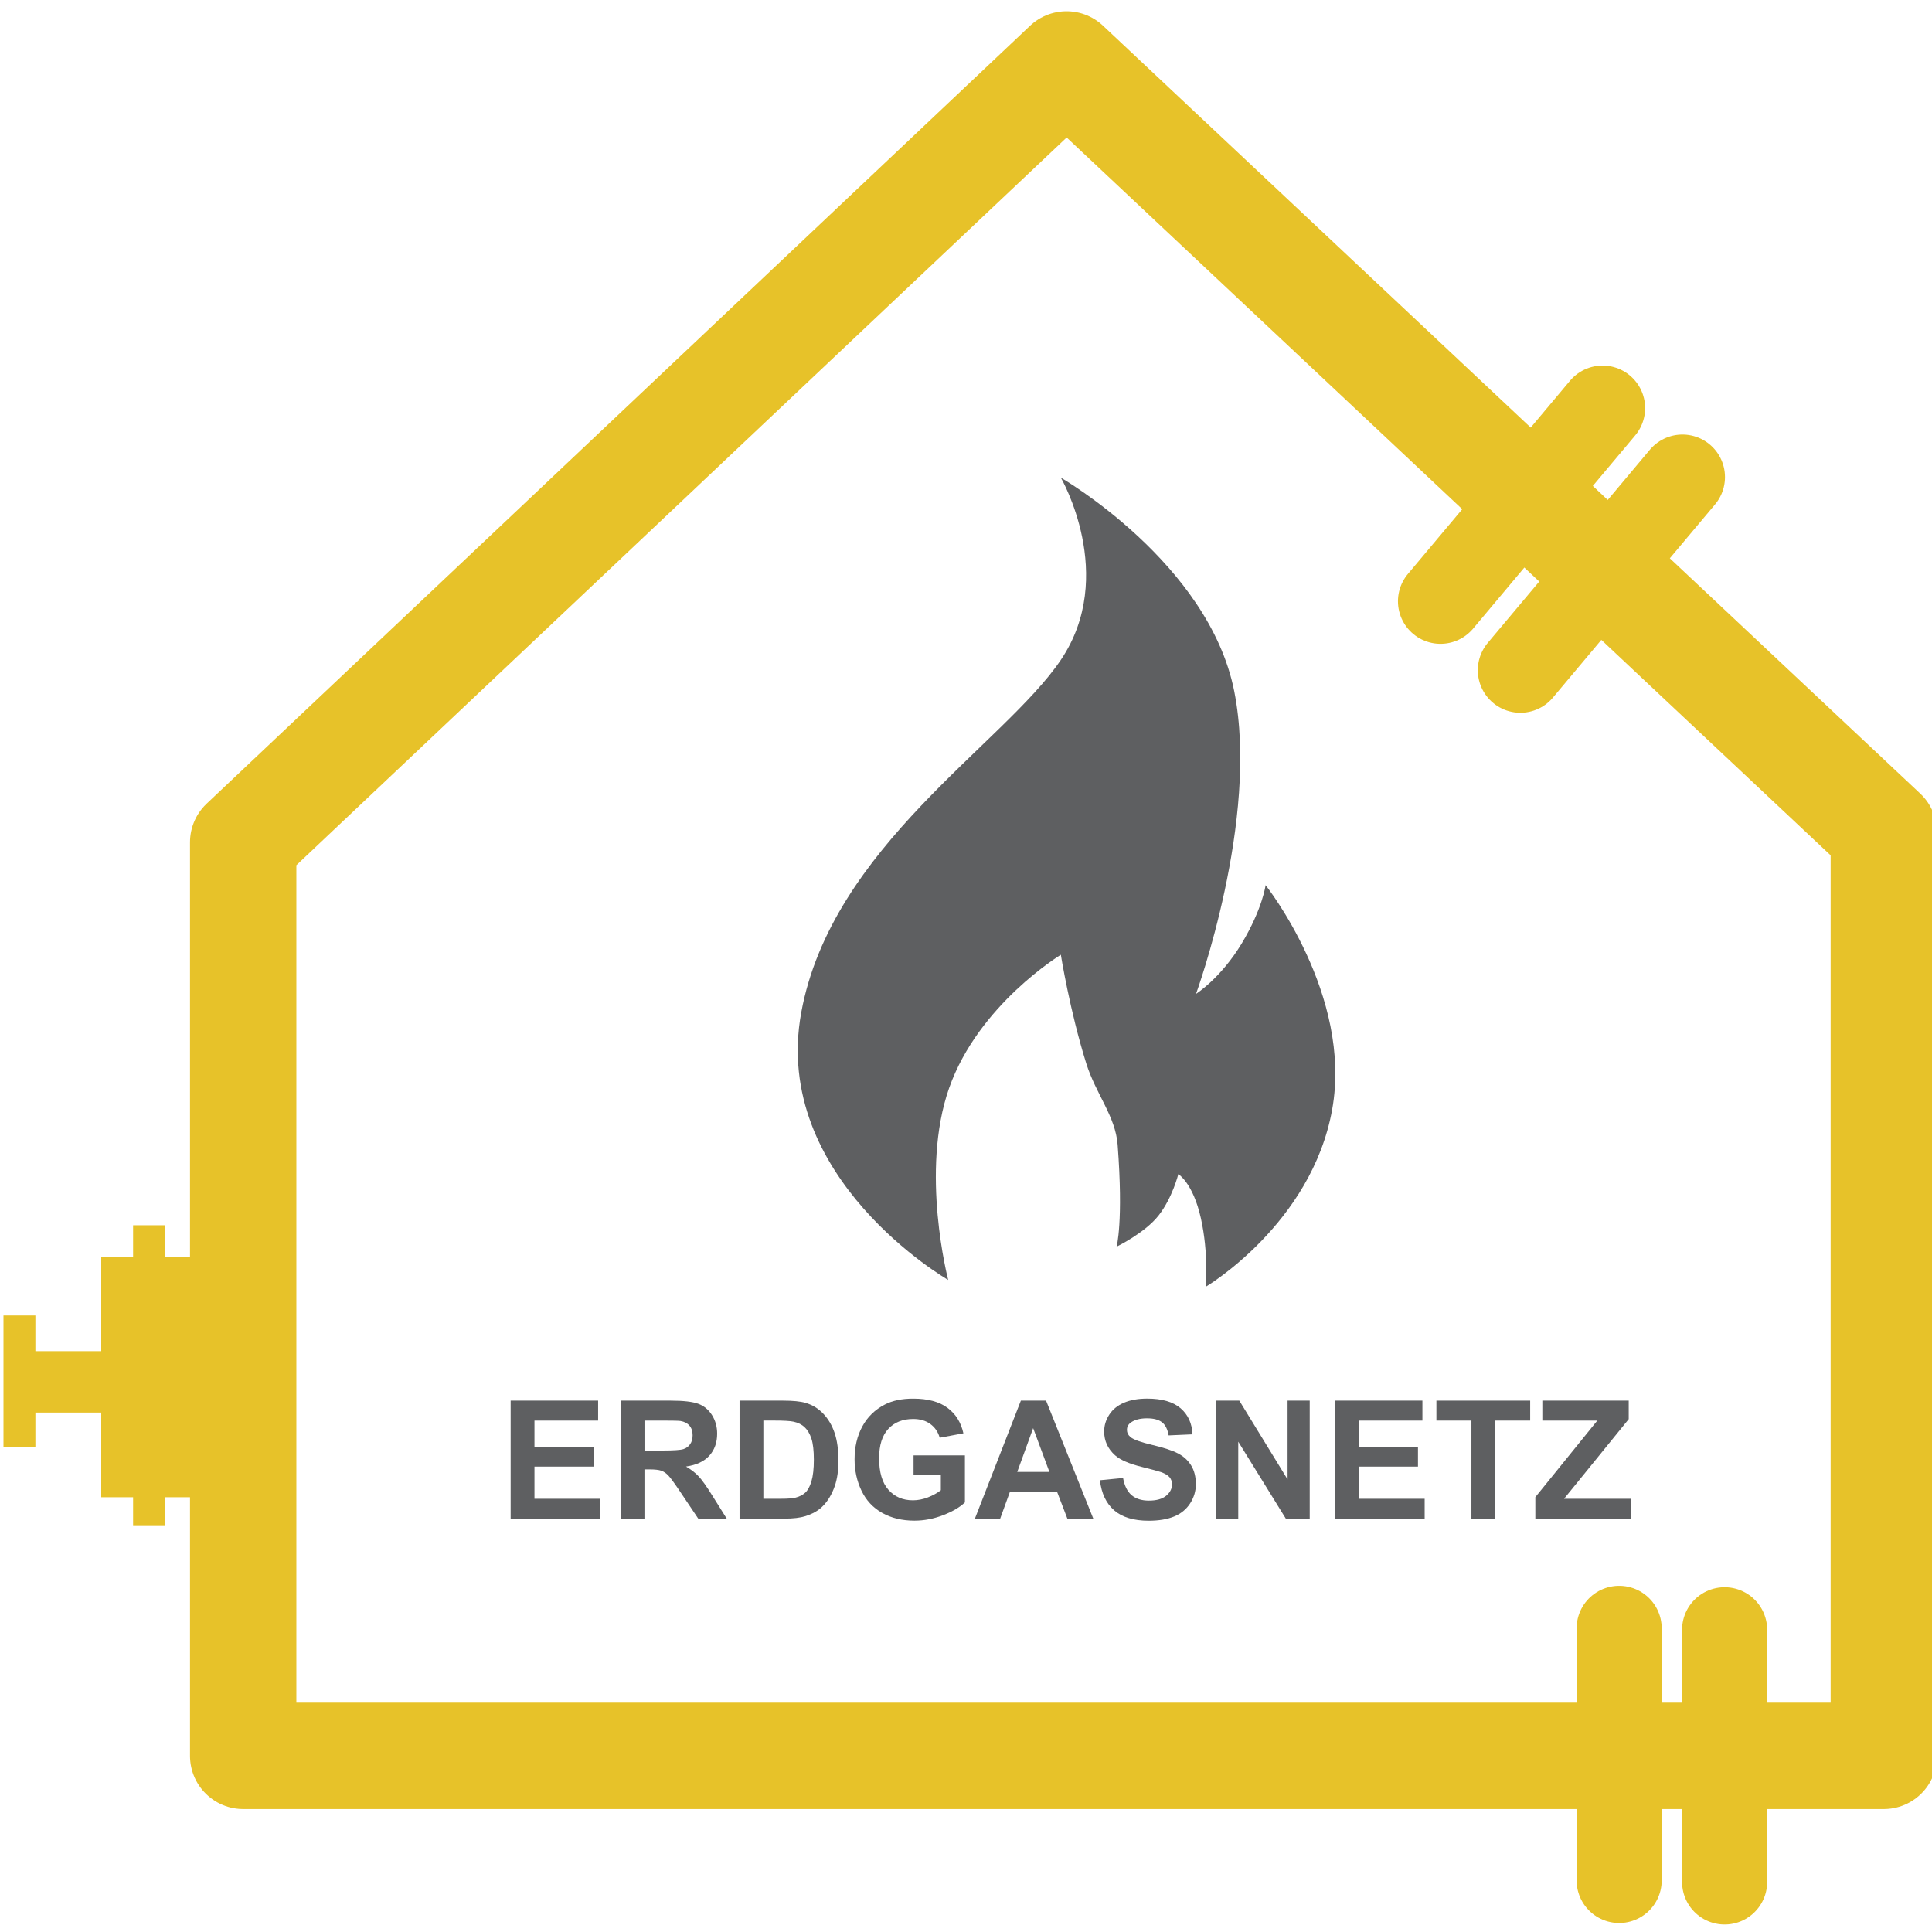 <?xml version="1.0" encoding="utf-8"?>
<!-- Generator: Adobe Illustrator 14.0.0, SVG Export Plug-In . SVG Version: 6.00 Build 43363)  -->
<!DOCTYPE svg PUBLIC "-//W3C//DTD SVG 1.1//EN" "http://www.w3.org/Graphics/SVG/1.1/DTD/svg11.dtd">
<svg version="1.1" id="Ebene_5" xmlns="http://www.w3.org/2000/svg" xmlns:xlink="http://www.w3.org/1999/xlink" x="0px" y="0px"
	 width="100px" height="100px" viewBox="0 0 100 100" enable-background="new 0 0 100 100" xml:space="preserve">
<polygon fill="none" stroke="#E7C229" stroke-width="5.505" stroke-linecap="round" stroke-linejoin="round" points="
	97.506,43.081 97.506,90.884 12.587,90.884 12.587,43.598 55.205,3.335 "/>
<line fill="none" stroke="#E7C229" stroke-width="4.404" stroke-linecap="round" stroke-linejoin="round" x1="83.807" y1="84.283" x2="83.807" y2="97.333"/>
<line fill="none" stroke="#E7C229" stroke-width="4.404" stroke-linecap="round" stroke-linejoin="round" x1="89.266" y1="84.356" x2="89.266" y2="97.41"/>
<line fill="none" stroke="#E7C229" stroke-width="4.404" stroke-linecap="round" stroke-linejoin="round" x1="82.949" y1="21.124" x2="74.56" y2="31.122"/>
<line fill="none" stroke="#E7C229" stroke-width="4.404" stroke-linecap="round" stroke-linejoin="round" x1="87.083" y1="24.694" x2="78.693" y2="34.69"/>
<rect x="5.24" y="65.04" fill="#E7C229" width="4.948" height="12.457"/>
<line fill="none" stroke="#E7C229" stroke-width="1.652" x1="7.715" y1="63.419" x2="7.715" y2="78.946"/>
<rect x="1.752" y="69.935" fill="#E7C229" width="3.668" height="3.18"/>
<line fill="none" stroke="#E7C229" stroke-width="1.652" x1="1.006" y1="68.088" x2="1.006" y2="74.894"/>
<g>
	<path fill="#5E5F61" d="M26.431,78.604v-6.107h4.528v1.033h-3.295v1.354h3.066v1.029h-3.066v1.662h3.412v1.029H26.431z"/>
	<path fill="#5E5F61" d="M32.125,78.604v-6.107h2.595c0.653,0,1.127,0.055,1.423,0.164s0.533,0.306,0.71,0.586
		c0.177,0.28,0.267,0.601,0.267,0.962c0,0.458-0.135,0.837-0.404,1.136s-0.672,0.486-1.208,0.564
		c0.267,0.155,0.487,0.326,0.66,0.512c0.173,0.187,0.408,0.517,0.702,0.992l0.746,1.191h-1.475l-0.892-1.329
		c-0.317-0.475-0.533-0.773-0.65-0.897s-0.24-0.209-0.371-0.255c-0.13-0.045-0.337-0.068-0.621-0.068h-0.25v2.55H32.125z
		 M33.358,75.08h0.913c0.591,0,0.96-0.025,1.108-0.075s0.263-0.137,0.346-0.258c0.083-0.122,0.125-0.275,0.125-0.459
		c0-0.205-0.055-0.371-0.165-0.498c-0.11-0.126-0.264-0.206-0.464-0.239c-0.1-0.014-0.4-0.021-0.9-0.021h-0.962V75.08z"/>
	<path fill="#5E5F61" d="M38.279,72.497h2.253c0.508,0,0.896,0.038,1.163,0.116c0.358,0.105,0.665,0.293,0.92,0.563
		c0.256,0.27,0.45,0.599,0.583,0.989s0.2,0.872,0.2,1.444c0,0.503-0.063,0.936-0.187,1.3c-0.153,0.444-0.371,0.804-0.654,1.078
		c-0.214,0.209-0.502,0.371-0.867,0.488c-0.272,0.086-0.636,0.129-1.091,0.129h-2.32V72.497z M39.512,73.53v4.045h0.921
		c0.344,0,0.593-0.02,0.746-0.059c0.2-0.05,0.366-0.134,0.498-0.254c0.132-0.119,0.24-0.315,0.323-0.589
		c0.083-0.274,0.125-0.647,0.125-1.119s-0.042-0.834-0.125-1.087c-0.083-0.253-0.2-0.45-0.35-0.592s-0.34-0.237-0.571-0.287
		c-0.172-0.039-0.51-0.059-1.012-0.059H39.512z"/>
	<path fill="#5E5F61" d="M47.286,76.358V75.33h2.658v2.433c-0.259,0.25-0.634,0.47-1.123,0.66c-0.49,0.19-0.987,0.286-1.489,0.286
		c-0.64,0-1.196-0.135-1.671-0.402c-0.475-0.268-0.832-0.651-1.07-1.15c-0.239-0.498-0.358-1.04-0.358-1.626
		c0-0.637,0.133-1.201,0.4-1.696c0.267-0.494,0.657-0.874,1.17-1.137c0.392-0.203,0.879-0.305,1.463-0.305
		c0.758,0,1.35,0.159,1.777,0.478c0.426,0.317,0.7,0.757,0.823,1.318l-1.226,0.229c-0.086-0.301-0.247-0.537-0.485-0.711
		c-0.237-0.174-0.534-0.26-0.889-0.26c-0.54,0-0.967,0.17-1.286,0.512s-0.477,0.849-0.477,1.521c0,0.726,0.161,1.269,0.483,1.631
		c0.322,0.363,0.744,0.544,1.267,0.544c0.258,0,0.517-0.051,0.776-0.151c0.26-0.102,0.482-0.225,0.669-0.369v-0.775H47.286z"/>
	<path fill="#5E5F61" d="M56.589,78.604h-1.342l-0.533-1.388h-2.441l-0.504,1.388h-1.308l2.379-6.107h1.304L56.589,78.604z
		 M54.318,76.188l-0.842-2.267l-0.824,2.267H54.318z"/>
	<path fill="#5E5F61" d="M56.931,76.617l1.199-0.116c0.072,0.402,0.219,0.698,0.439,0.887c0.222,0.188,0.52,0.283,0.895,0.283
		c0.396,0,0.696-0.084,0.897-0.252s0.302-0.364,0.302-0.589c0-0.146-0.043-0.269-0.127-0.369s-0.232-0.189-0.443-0.265
		c-0.146-0.05-0.475-0.139-0.987-0.267c-0.662-0.163-1.125-0.365-1.392-0.604c-0.375-0.336-0.563-0.745-0.563-1.229
		c0-0.312,0.089-0.602,0.265-0.873c0.176-0.271,0.43-0.477,0.762-0.618c0.333-0.142,0.732-0.213,1.202-0.213
		c0.767,0,1.344,0.168,1.731,0.504c0.387,0.337,0.59,0.784,0.61,1.346l-1.233,0.055c-0.053-0.313-0.166-0.54-0.34-0.677
		c-0.174-0.138-0.434-0.207-0.781-0.207c-0.357,0-0.638,0.074-0.841,0.221c-0.131,0.096-0.196,0.222-0.196,0.38
		c0,0.145,0.062,0.268,0.184,0.37c0.155,0.131,0.533,0.267,1.133,0.408c0.601,0.143,1.044,0.289,1.331,0.44
		c0.288,0.15,0.513,0.357,0.675,0.62c0.163,0.263,0.244,0.587,0.244,0.973c0,0.351-0.097,0.679-0.292,0.983
		c-0.194,0.306-0.47,0.532-0.824,0.682c-0.355,0.148-0.799,0.223-1.329,0.223c-0.772,0-1.365-0.179-1.779-0.535
		C57.259,77.82,57.011,77.301,56.931,76.617z"/>
	<path fill="#5E5F61" d="M62.946,78.604v-6.107h1.2l2.499,4.078v-4.078h1.146v6.107h-1.237l-2.462-3.982v3.982H62.946z"/>
	<path fill="#5E5F61" d="M69.096,78.604v-6.107h4.528v1.033h-3.296v1.354h3.066v1.029h-3.066v1.662h3.412v1.029H69.096z"/>
	<path fill="#5E5F61" d="M76.161,78.604V73.53h-1.813v-1.033h4.854v1.033h-1.809v5.074H76.161z"/>
	<path fill="#5E5F61" d="M79.469,78.604v-1.112l3.208-3.962h-2.846v-1.033h4.471v0.958l-3.346,4.12h3.475v1.029H79.469z"/>
</g>
<path fill="#5E5F61" d="M41.472,52.407c1.573-8.569,10.498-13.891,13.438-18.252c2.94-4.362,0-9.431,0-9.431
	s7.656,4.409,8.974,11.054c1.318,6.64-1.978,15.664-1.978,15.664s1.282-0.81,2.366-2.61c1.08-1.8,1.235-3.017,1.235-3.017
	s4.511,5.681,3.446,11.612c-1.066,5.932-6.542,9.175-6.542,9.175s0.154-1.722-0.254-3.548c-0.406-1.825-1.167-2.283-1.167-2.283
	s-0.301,1.216-1.014,2.132c-0.708,0.912-2.181,1.624-2.181,1.624s0.358-1.27,0.054-5.276c-0.113-1.477-1.125-2.619-1.624-4.208
	c-0.852-2.722-1.316-5.626-1.316-5.626S50.648,52,49.128,56.313c-1.52,4.31-0.05,9.936-0.05,9.936S39.902,60.977,41.472,52.407z"/>
</svg>
